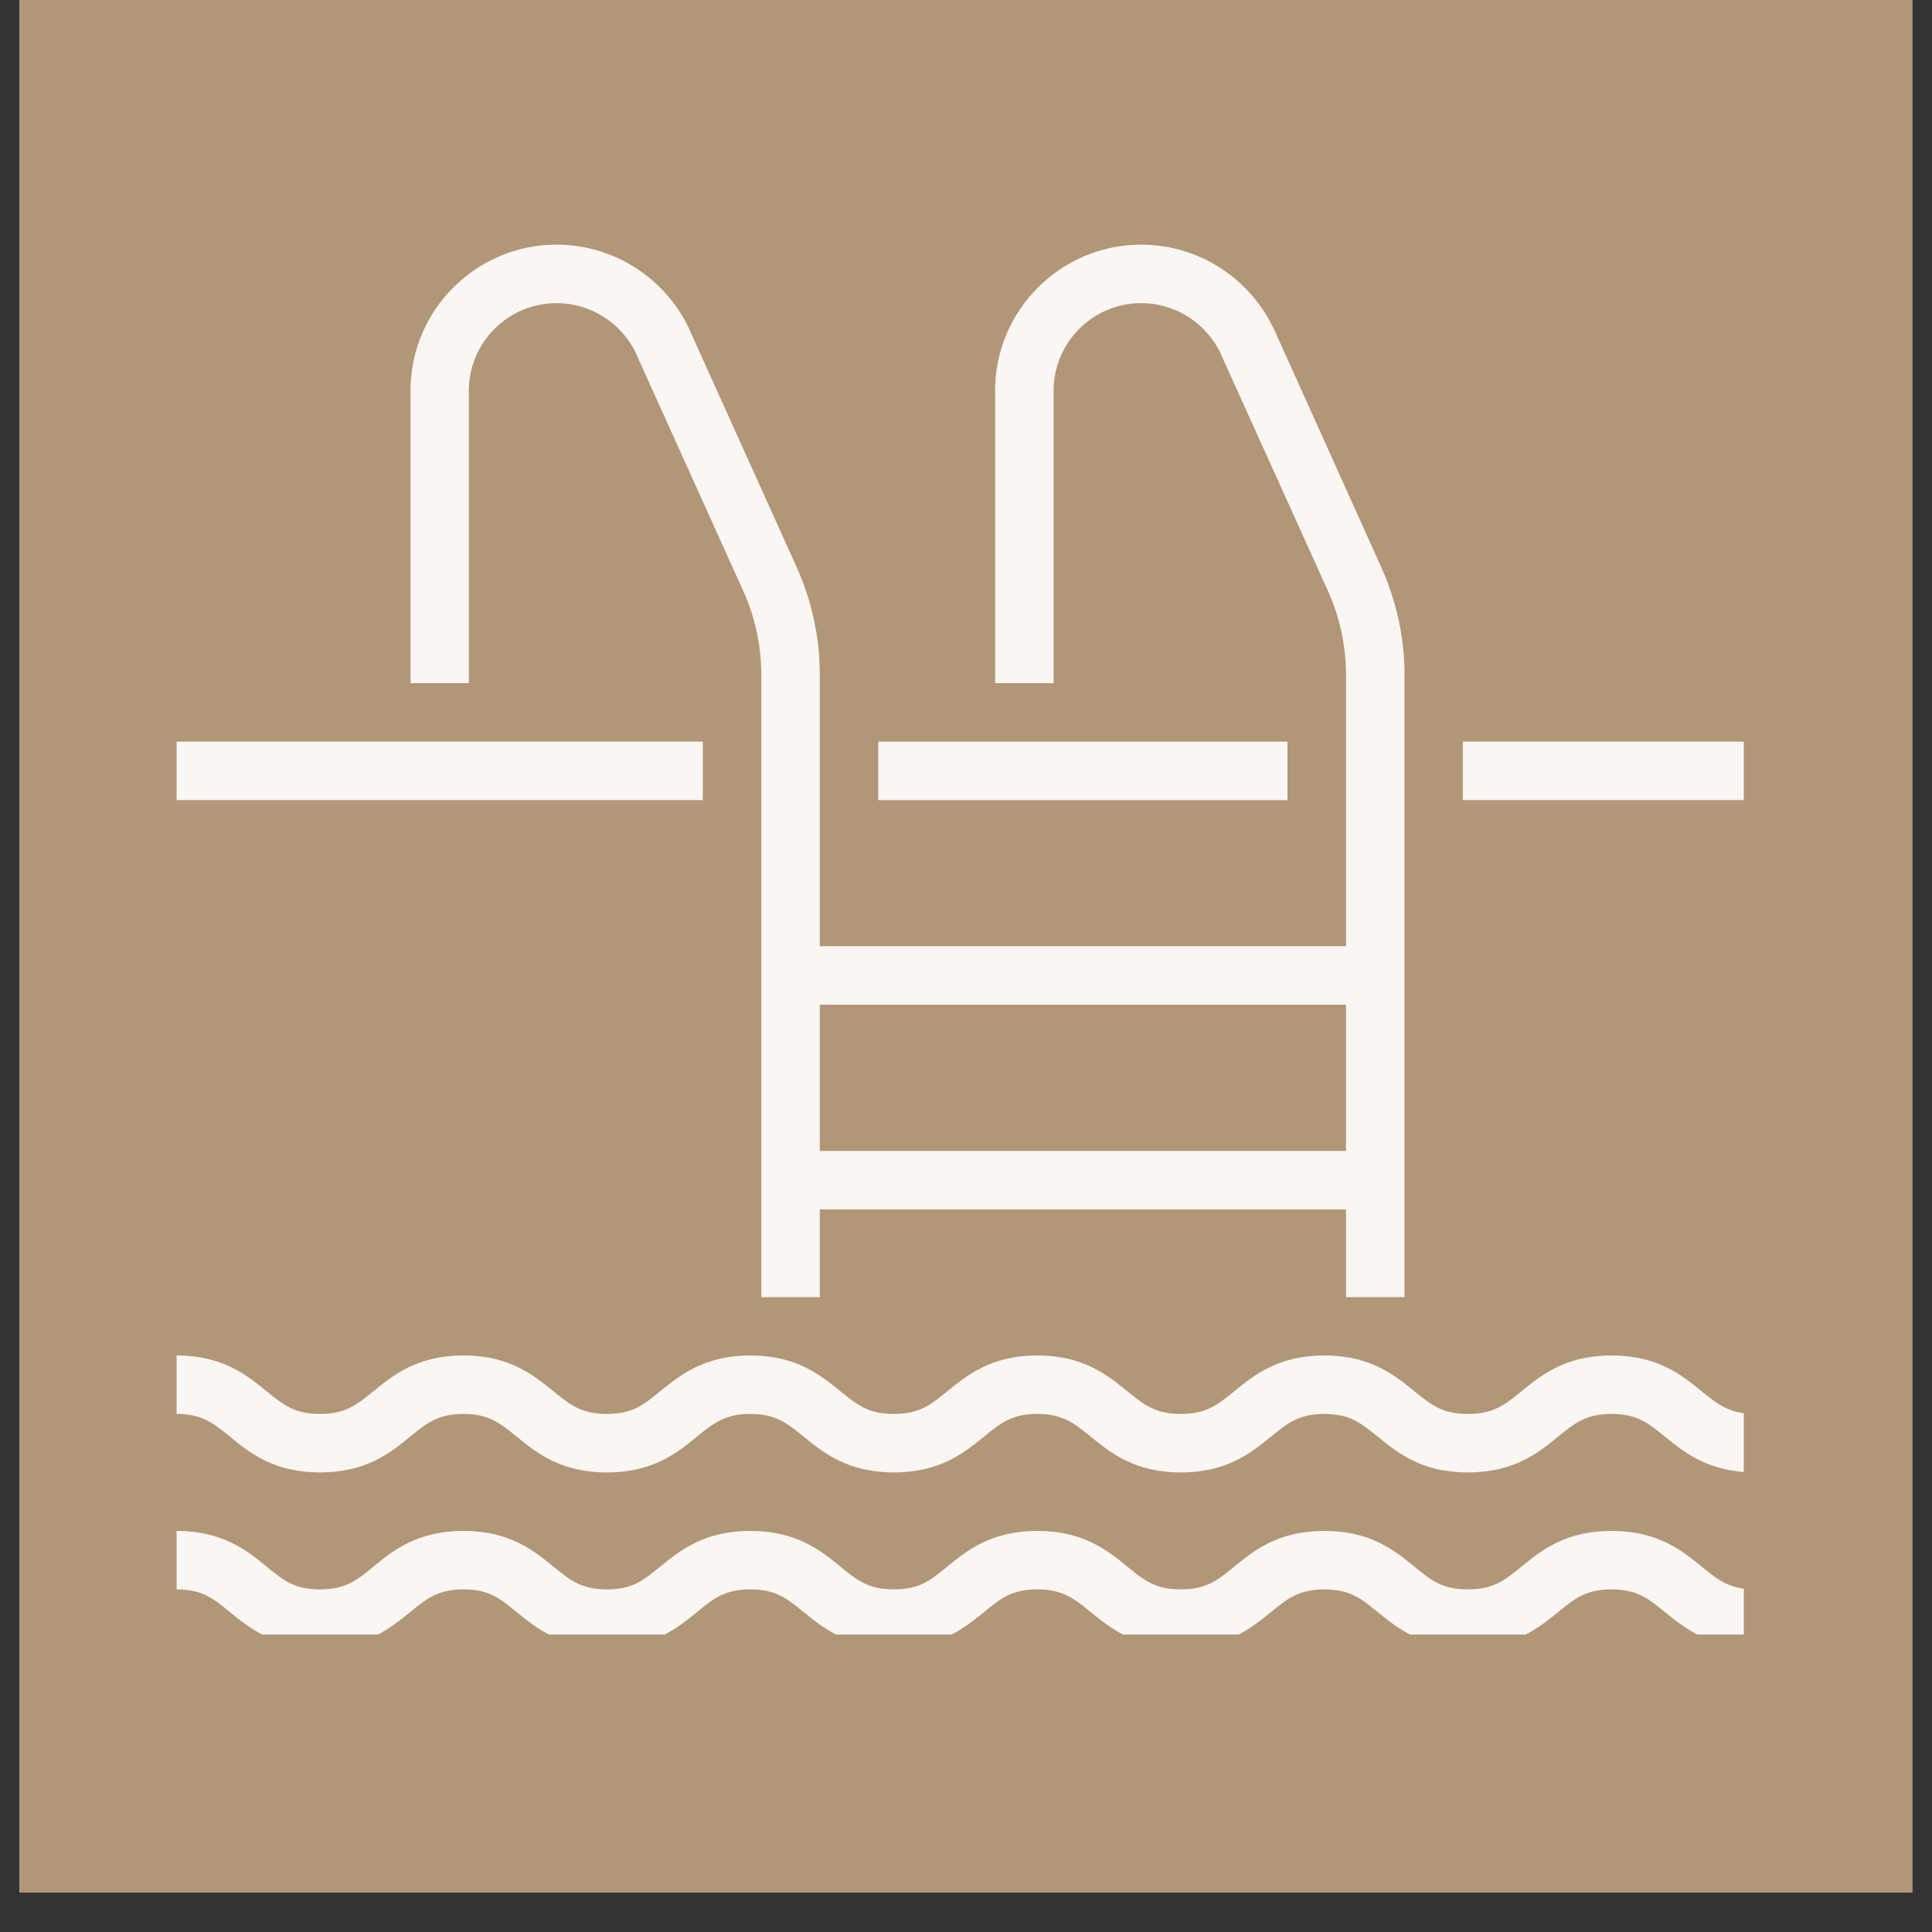 <svg xmlns="http://www.w3.org/2000/svg" xmlns:xlink="http://www.w3.org/1999/xlink" width="64" zoomAndPan="magnify" viewBox="0 0 48 48" height="64" preserveAspectRatio="xMidYMid meet" version="1.0"><rect x="0" y="0" width="48" height="48" fill="#333333" stroke="none"/><defs><clipPath id="94b96012fd"><path d="M 0.488 0 L 47.508 0 L 47.508 47.02 L 0.488 47.02 Z M 0.488 0 " clip-rule="nonzero"/></clipPath><clipPath id="c515d576a1"><path d="M 4.387 33 L 43.324 33 L 43.324 37 L 4.387 37 Z M 4.387 33 " clip-rule="nonzero"/></clipPath><clipPath id="88de377cf7"><path d="M 4.387 38 L 43.324 38 L 43.324 40.609 L 4.387 40.609 Z M 4.387 38 " clip-rule="nonzero"/></clipPath><clipPath id="d35c597c21"><path d="M 10 6.078 L 21 6.078 L 21 33 L 10 33 Z M 10 6.078 " clip-rule="nonzero"/></clipPath><clipPath id="d95ee2317b"><path d="M 24 6.078 L 35 6.078 L 35 33 L 24 33 Z M 24 6.078 " clip-rule="nonzero"/></clipPath><clipPath id="66d8f9290f"><path d="M 4.387 18 L 18 18 L 18 20 L 4.387 20 Z M 4.387 18 " clip-rule="nonzero"/></clipPath><clipPath id="d1e9daea28"><path d="M 36 18 L 43.324 18 L 43.324 20 L 36 20 Z M 36 18 " clip-rule="nonzero"/></clipPath></defs><g clip-path="url(#94b96012fd)"><path fill="#ffffff" d="M 0.488 0 L 47.512 0 L 47.512 47.02 L 0.488 47.02 Z M 0.488 0 " fill-opacity="1" fill-rule="nonzero"/><path fill="#b19777" d="M 0.488 0 L 47.512 0 L 47.512 47.02 L 0.488 47.02 Z M 0.488 0 " fill-opacity="1" fill-rule="nonzero"/></g><g clip-path="url(#c515d576a1)"><path fill="#faf6f3" d="M 43.609 36.582 C 42.457 36.582 41.852 36.09 41.363 35.691 C 40.949 35.355 40.676 35.129 40.039 35.129 C 39.402 35.129 39.129 35.355 38.711 35.691 C 38.227 36.09 37.621 36.582 36.469 36.582 C 35.316 36.582 34.715 36.09 34.227 35.691 C 33.812 35.355 33.535 35.129 32.902 35.129 C 32.27 35.129 31.992 35.355 31.578 35.691 C 31.09 36.09 30.488 36.582 29.336 36.582 C 28.188 36.582 27.582 36.09 27.098 35.691 C 26.68 35.355 26.402 35.129 25.77 35.129 C 25.137 35.129 24.863 35.355 24.449 35.691 C 23.961 36.09 23.355 36.582 22.207 36.582 C 21.059 36.582 20.453 36.09 19.965 35.691 C 19.551 35.355 19.273 35.129 18.641 35.129 C 18.008 35.129 17.734 35.355 17.316 35.691 C 16.832 36.09 16.227 36.582 15.078 36.582 C 13.926 36.582 13.32 36.09 12.836 35.691 C 12.418 35.355 12.145 35.129 11.516 35.129 C 10.883 35.129 10.605 35.355 10.191 35.691 C 9.707 36.09 9.102 36.582 7.949 36.582 C 6.801 36.582 6.195 36.09 5.711 35.691 C 5.297 35.355 5.02 35.129 4.387 35.129 L 4.387 33.676 C 5.535 33.676 6.141 34.172 6.629 34.57 C 7.043 34.906 7.316 35.129 7.949 35.129 C 8.582 35.129 8.859 34.906 9.273 34.57 C 9.758 34.172 10.363 33.676 11.516 33.676 C 12.664 33.676 13.266 34.172 13.754 34.57 C 14.168 34.906 14.445 35.129 15.078 35.129 C 15.711 35.129 15.984 34.906 16.398 34.57 C 16.887 34.172 17.492 33.676 18.641 33.676 C 19.789 33.676 20.398 34.172 20.883 34.57 C 21.301 34.906 21.574 35.129 22.207 35.129 C 22.84 35.129 23.117 34.906 23.531 34.57 C 24.02 34.172 24.621 33.676 25.77 33.676 C 26.922 33.676 27.527 34.172 28.012 34.57 C 28.43 34.906 28.703 35.129 29.336 35.129 C 29.969 35.129 30.246 34.906 30.66 34.57 C 31.148 34.172 31.75 33.676 32.902 33.676 C 34.055 33.676 34.656 34.172 35.145 34.57 C 35.559 34.906 35.836 35.129 36.469 35.129 C 37.102 35.129 37.379 34.906 37.797 34.57 C 38.281 34.172 38.887 33.676 40.039 33.676 C 41.188 33.676 41.797 34.172 42.281 34.57 C 42.699 34.906 42.977 35.129 43.609 35.129 L 43.609 36.582 " fill-opacity="1" fill-rule="nonzero"/></g><g clip-path="url(#88de377cf7)"><path fill="#faf6f3" d="M 43.609 40.941 C 42.457 40.941 41.852 40.445 41.363 40.051 C 40.949 39.711 40.676 39.488 40.039 39.488 C 39.402 39.488 39.129 39.711 38.711 40.051 C 38.227 40.445 37.621 40.941 36.469 40.941 C 35.316 40.941 34.715 40.445 34.227 40.051 C 33.812 39.711 33.535 39.488 32.902 39.488 C 32.27 39.488 31.992 39.711 31.578 40.051 C 31.09 40.445 30.488 40.941 29.336 40.941 C 28.188 40.941 27.582 40.445 27.098 40.051 C 26.68 39.711 26.402 39.488 25.77 39.488 C 25.137 39.488 24.863 39.711 24.449 40.051 C 23.961 40.445 23.355 40.941 22.207 40.941 C 21.059 40.941 20.453 40.445 19.965 40.051 C 19.551 39.711 19.273 39.488 18.641 39.488 C 18.008 39.488 17.734 39.711 17.316 40.051 C 16.832 40.445 16.227 40.941 15.078 40.941 C 13.926 40.941 13.32 40.445 12.836 40.051 C 12.418 39.711 12.145 39.488 11.516 39.488 C 10.883 39.488 10.605 39.711 10.191 40.051 C 9.707 40.445 9.102 40.941 7.949 40.941 C 6.801 40.941 6.195 40.445 5.711 40.051 C 5.297 39.711 5.02 39.488 4.387 39.488 L 4.387 38.035 C 5.535 38.035 6.141 38.527 6.629 38.926 C 7.043 39.266 7.316 39.488 7.949 39.488 C 8.582 39.488 8.859 39.266 9.273 38.926 C 9.758 38.527 10.363 38.035 11.516 38.035 C 12.664 38.035 13.266 38.527 13.754 38.926 C 14.168 39.266 14.445 39.488 15.078 39.488 C 15.711 39.488 15.984 39.266 16.398 38.926 C 16.887 38.527 17.492 38.035 18.641 38.035 C 19.789 38.035 20.398 38.527 20.883 38.926 C 21.301 39.266 21.574 39.488 22.207 39.488 C 22.84 39.488 23.117 39.266 23.531 38.926 C 24.02 38.527 24.621 38.035 25.77 38.035 C 26.922 38.035 27.527 38.527 28.012 38.926 C 28.43 39.266 28.703 39.488 29.336 39.488 C 29.969 39.488 30.246 39.266 30.66 38.926 C 31.148 38.527 31.75 38.035 32.902 38.035 C 34.055 38.035 34.656 38.527 35.145 38.926 C 35.559 39.266 35.836 39.488 36.469 39.488 C 37.102 39.488 37.379 39.266 37.797 38.926 C 38.281 38.527 38.887 38.035 40.039 38.035 C 41.188 38.035 41.797 38.527 42.281 38.926 C 42.699 39.266 42.977 39.488 43.609 39.488 L 43.609 40.941 " fill-opacity="1" fill-rule="nonzero"/></g><g clip-path="url(#d35c597c21)"><path fill="#faf6f3" d="M 20.367 32.227 L 18.914 32.227 L 18.914 16.77 C 18.914 16.043 18.762 15.34 18.465 14.68 L 15.816 8.816 C 15.812 8.809 15.809 8.797 15.809 8.789 C 15.445 8.023 14.672 7.531 13.828 7.531 C 12.625 7.531 11.648 8.508 11.648 9.707 L 11.648 16.973 L 10.199 16.973 L 10.199 9.707 C 10.199 7.707 11.828 6.078 13.828 6.078 C 15.254 6.078 16.555 6.918 17.145 8.219 C 17.145 8.227 17.152 8.238 17.156 8.25 L 19.789 14.082 C 20.172 14.934 20.367 15.836 20.367 16.77 L 20.367 32.227 " fill-opacity="1" fill-rule="nonzero"/></g><g clip-path="url(#d95ee2317b)"><path fill="#faf6f3" d="M 34.895 32.227 L 33.441 32.227 L 33.441 16.77 C 33.441 16.043 33.289 15.34 32.992 14.68 L 30.34 8.816 C 30.34 8.809 30.336 8.797 30.332 8.789 C 29.969 8.023 29.199 7.531 28.355 7.531 C 27.152 7.531 26.176 8.508 26.176 9.707 L 26.176 16.973 L 24.723 16.973 L 24.723 9.707 C 24.723 7.707 26.352 6.078 28.355 6.078 C 29.781 6.078 31.078 6.918 31.668 8.219 C 31.672 8.227 31.68 8.238 31.684 8.25 L 34.312 14.082 C 34.695 14.934 34.895 15.836 34.895 16.77 L 34.895 32.227 " fill-opacity="1" fill-rule="nonzero"/></g><g clip-path="url(#66d8f9290f)"><path fill="#faf6f3" d="M 17.461 19.879 L 4.387 19.879 L 4.387 18.426 L 17.461 18.426 L 17.461 19.879 " fill-opacity="1" fill-rule="nonzero"/></g><path fill="#faf6f3" d="M 31.988 19.879 L 21.82 19.879 L 21.82 18.426 L 31.988 18.426 L 31.988 19.879 " fill-opacity="1" fill-rule="nonzero"/><g clip-path="url(#d1e9daea28)"><path fill="#faf6f3" d="M 43.609 19.879 L 36.344 19.879 L 36.344 18.426 L 43.609 18.426 L 43.609 19.879 " fill-opacity="1" fill-rule="nonzero"/></g><path fill="#faf6f3" d="M 34.168 24.961 L 19.641 24.961 L 19.641 23.508 L 34.168 23.508 L 34.168 24.961 " fill-opacity="1" fill-rule="nonzero"/><path fill="#faf6f3" d="M 34.168 30.047 L 19.641 30.047 L 19.641 28.594 L 34.168 28.594 L 34.168 30.047 " fill-opacity="1" fill-rule="nonzero"/></svg>